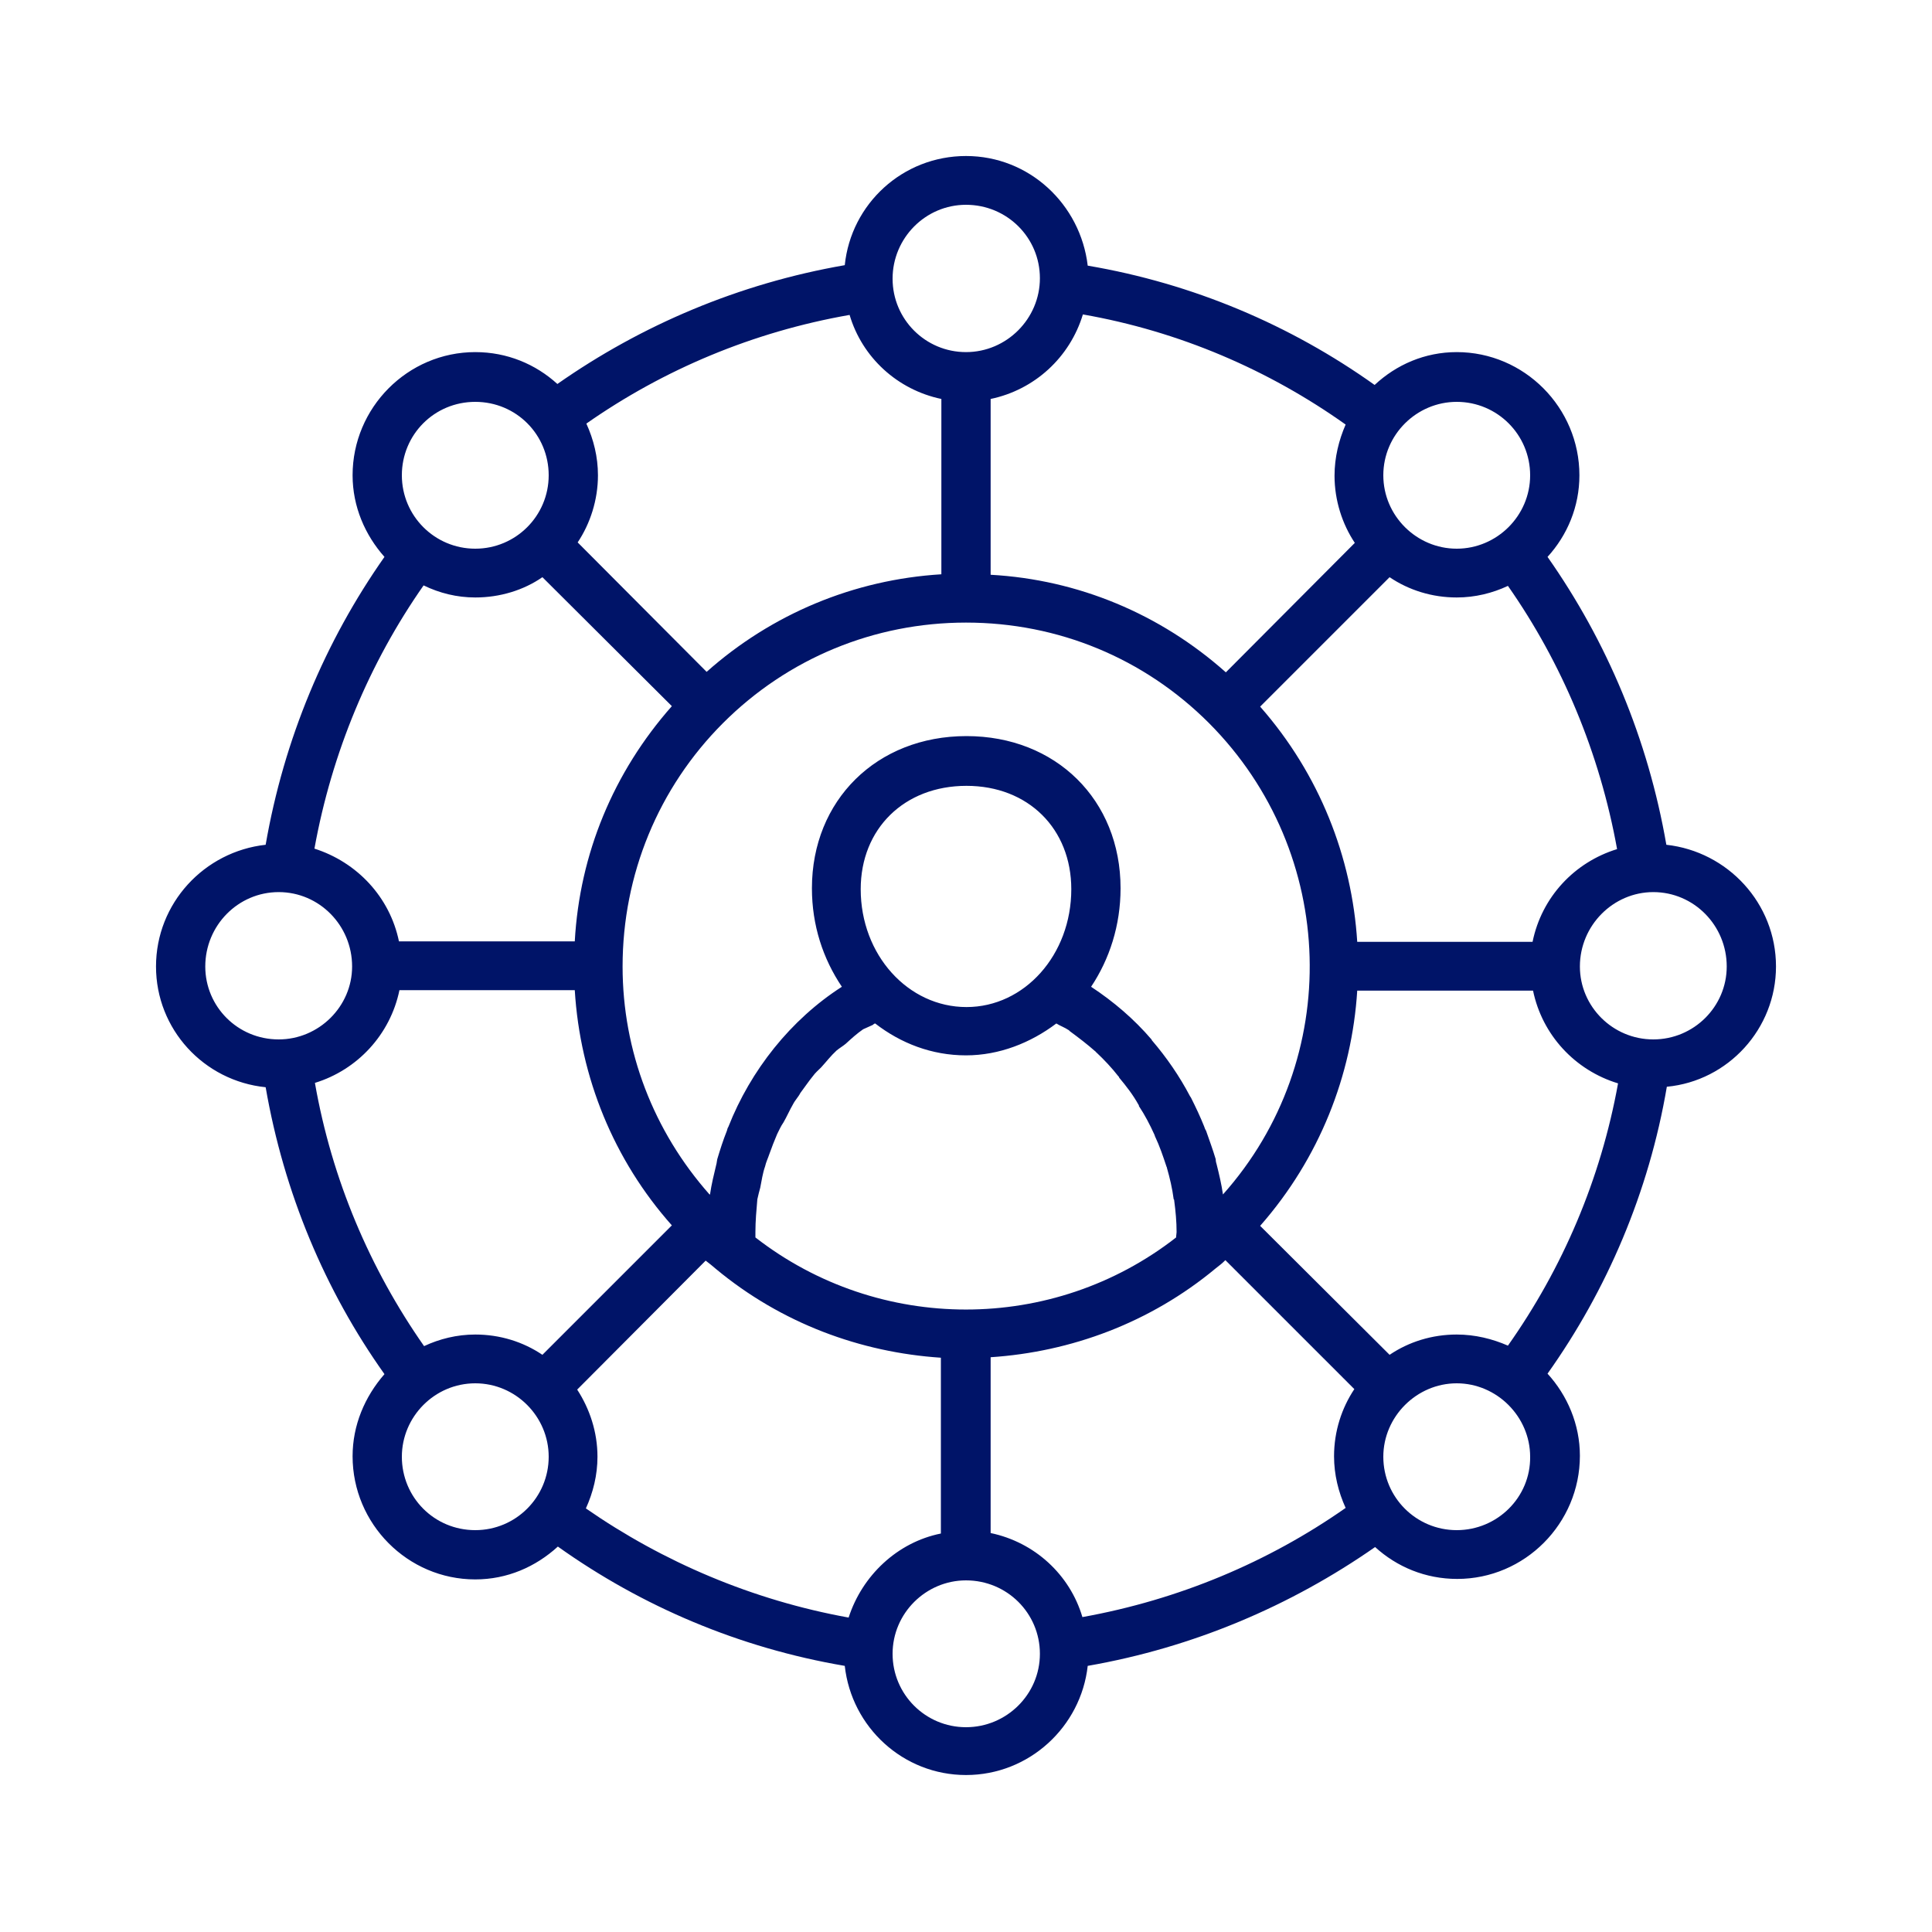 <svg xmlns="http://www.w3.org/2000/svg" xmlns:xlink="http://www.w3.org/1999/xlink" id="Camada_1" x="0px" y="0px" viewBox="0 0 40 40" style="enable-background:new 0 0 40 40;" xml:space="preserve"><style type="text/css">	.st0{fill:#001468;}</style><g>	<path class="st0" d="M36.77,20.01c0-1.31-1-2.38-2.27-2.52c-0.38-2.19-1.23-4.21-2.46-5.96c0.41-0.45,0.66-1.04,0.66-1.69  c0-1.4-1.14-2.55-2.54-2.55c-0.66,0-1.25,0.26-1.7,0.68c-1.74-1.24-3.76-2.1-5.94-2.47C22.37,4.23,21.31,3.23,20,3.23  c-1.31,0-2.38,0.99-2.51,2.26c-2.19,0.38-4.21,1.24-5.95,2.46c-0.45-0.41-1.04-0.66-1.7-0.66c-1.4,0-2.54,1.15-2.54,2.55  c0,0.65,0.26,1.24,0.66,1.69c-1.23,1.75-2.08,3.77-2.46,5.96c-1.27,0.14-2.27,1.21-2.27,2.52c0,1.3,0.99,2.37,2.27,2.5  c0.38,2.19,1.23,4.21,2.46,5.94c-0.41,0.47-0.66,1.06-0.66,1.7c0,1.4,1.14,2.55,2.54,2.55c0.66,0,1.25-0.26,1.71-0.68  c1.74,1.24,3.76,2.1,5.94,2.47c0.14,1.27,1.21,2.26,2.51,2.26c1.31,0,2.38-1,2.52-2.26c2.18-0.38,4.2-1.24,5.95-2.46  c0.45,0.41,1.04,0.66,1.7,0.66c1.4,0,2.54-1.15,2.54-2.55c0-0.65-0.26-1.25-0.67-1.7c1.23-1.73,2.1-3.76,2.47-5.94  C35.78,22.38,36.77,21.3,36.77,20.01z M30.16,27.63c-0.51,0-0.99,0.15-1.39,0.42l-2.68-2.67c1.23-1.4,1.9-3.12,2.01-4.87h3.64  c0.19,0.92,0.87,1.65,1.76,1.92c-0.36,1.99-1.15,3.83-2.28,5.43C30.9,27.72,30.54,27.63,30.16,27.63z M15.64,25.62  c0-0.03,0-0.08,0-0.11c0-0.23,0.02-0.45,0.04-0.68c0.02-0.09,0.04-0.17,0.06-0.24c0.03-0.15,0.05-0.3,0.1-0.44  c0.02-0.09,0.06-0.17,0.09-0.26c0.05-0.14,0.1-0.27,0.16-0.41c0.04-0.08,0.08-0.17,0.13-0.24c0.07-0.12,0.13-0.26,0.2-0.38  c0.04-0.08,0.11-0.15,0.15-0.23c0.09-0.12,0.17-0.24,0.26-0.35c0.05-0.07,0.11-0.12,0.17-0.18c0.11-0.12,0.2-0.24,0.32-0.35  c0.06-0.05,0.13-0.09,0.19-0.14c0.12-0.11,0.23-0.21,0.36-0.3c0.06-0.03,0.14-0.06,0.2-0.09c0.02-0.02,0.04-0.03,0.05-0.03  c0.53,0.41,1.17,0.66,1.88,0.66c0.69,0,1.34-0.26,1.87-0.66c0.08,0.05,0.17,0.08,0.26,0.14c0,0,0.02,0.02,0.02,0.02  c0.19,0.14,0.36,0.27,0.53,0.42c0.01,0,0.01,0.02,0.02,0.02c0.16,0.15,0.32,0.32,0.46,0.5c0.01,0,0.01,0.02,0.01,0.02  c0.15,0.18,0.29,0.36,0.4,0.56c0.01,0.01,0.01,0.01,0.01,0.03c0.12,0.18,0.23,0.39,0.32,0.59c0.01,0.02,0.01,0.03,0.01,0.03  c0.1,0.21,0.17,0.42,0.24,0.63c0,0.01,0.01,0.01,0.01,0.03c0.06,0.21,0.11,0.42,0.14,0.65c0,0,0.01,0,0.01,0.02  c0.03,0.23,0.05,0.44,0.05,0.66c0,0.03-0.01,0.07-0.01,0.11C21.8,27.61,18.2,27.61,15.64,25.62z M11.23,28.05  c-0.4-0.27-0.88-0.42-1.39-0.42c-0.38,0-0.74,0.09-1.06,0.24c-1.12-1.6-1.91-3.45-2.26-5.45c0.88-0.27,1.56-1,1.75-1.92h3.63  c0.11,1.81,0.81,3.52,2.01,4.87L11.23,28.05z M9.84,12.37c0.51,0,1-0.15,1.39-0.42l2.68,2.67c-1.21,1.37-1.91,3.06-2.01,4.87H8.26  c-0.19-0.92-0.87-1.64-1.75-1.92c0.36-1.99,1.14-3.85,2.26-5.45C9.1,12.28,9.46,12.37,9.84,12.37z M20,12.89  c1.91,0,3.69,0.74,5.03,2.08c2.68,2.69,2.78,6.97,0.29,9.76l0,0c-0.03-0.21-0.08-0.42-0.13-0.62c-0.01-0.03-0.02-0.07-0.02-0.11  c-0.06-0.2-0.13-0.39-0.2-0.59c-0.02-0.03-0.03-0.06-0.04-0.09c-0.08-0.2-0.17-0.39-0.27-0.59c-0.01-0.02-0.02-0.03-0.02-0.03  c-0.22-0.42-0.49-0.81-0.79-1.16c-0.01-0.02-0.01-0.02-0.01-0.02c-0.36-0.42-0.78-0.78-1.25-1.09c0.38-0.57,0.61-1.27,0.61-2.04  c0-1.83-1.34-3.15-3.19-3.15c-1.86,0-3.2,1.33-3.2,3.15c0,0.77,0.23,1.46,0.62,2.04c-1.06,0.68-1.89,1.73-2.35,2.9  c-0.02,0.03-0.02,0.05-0.03,0.08c-0.08,0.2-0.14,0.39-0.2,0.59c-0.01,0.04-0.01,0.08-0.02,0.11c-0.05,0.21-0.1,0.41-0.13,0.62  h-0.01c-1.16-1.31-1.8-2.97-1.8-4.72c0-1.9,0.74-3.7,2.08-5.04C16.31,13.63,18.1,12.89,20,12.89z M28.77,11.95  c0.4,0.27,0.88,0.42,1.39,0.42c0.38,0,0.74-0.09,1.06-0.24c1.12,1.6,1.9,3.46,2.26,5.45c-0.88,0.27-1.56,0.99-1.75,1.92H28.1  c-0.11-1.75-0.78-3.47-2.01-4.87L28.77,11.95z M17.82,18.41c0-1.25,0.9-2.14,2.19-2.14c1.28,0,2.17,0.89,2.17,2.14  c0,1.36-0.97,2.44-2.17,2.44C18.8,20.85,17.82,19.77,17.82,18.41z M35.75,20.01c0,0.83-0.68,1.51-1.52,1.51  c-0.84,0-1.52-0.68-1.52-1.51c0-0.85,0.69-1.54,1.52-1.54C35.07,18.47,35.75,19.16,35.75,20.01z M30.16,8.32  c0.84,0,1.52,0.68,1.52,1.52s-0.69,1.52-1.52,1.52s-1.52-0.68-1.52-1.52S29.33,8.32,30.16,8.32z M22.42,6.51  c2,0.35,3.85,1.15,5.44,2.28c-0.14,0.32-0.23,0.68-0.23,1.06c0,0.51,0.16,1,0.42,1.39l-2.67,2.68c-1.36-1.21-3.06-1.92-4.87-2.02  V8.26C21.42,8.07,22.15,7.4,22.42,6.51z M20,4.24c0.85,0,1.53,0.68,1.53,1.52S20.84,7.29,20,7.29c-0.84,0-1.52-0.68-1.52-1.52  S19.16,4.24,20,4.24z M19.49,8.26v3.63c-1.81,0.11-3.51,0.82-4.86,2.02l-2.67-2.68c0.26-0.39,0.42-0.88,0.42-1.39  c0-0.38-0.09-0.74-0.24-1.07c1.6-1.12,3.45-1.9,5.45-2.25C17.85,7.4,18.58,8.07,19.49,8.26z M9.84,8.32c0.85,0,1.52,0.68,1.52,1.52  s-0.68,1.52-1.52,1.52s-1.52-0.68-1.52-1.52S8.99,8.32,9.84,8.32z M4.25,20.01c0-0.85,0.68-1.54,1.52-1.54  c0.84,0,1.52,0.69,1.52,1.54c0,0.83-0.69,1.51-1.52,1.51C4.92,21.52,4.25,20.84,4.25,20.01z M9.84,31.68  c-0.85,0-1.52-0.68-1.52-1.52c0-0.83,0.68-1.52,1.52-1.52s1.52,0.69,1.52,1.52C11.36,31,10.68,31.68,9.84,31.68z M17.57,33.49  c-1.99-0.36-3.84-1.15-5.44-2.26c0.15-0.33,0.24-0.69,0.24-1.07c0-0.51-0.16-0.99-0.42-1.39l2.66-2.67  c0.08,0.06,0.14,0.11,0.21,0.17c1.36,1.13,3,1.73,4.66,1.84v3.64C18.58,31.93,17.85,32.62,17.57,33.49z M20,35.76  c-0.84,0-1.52-0.68-1.52-1.52s0.69-1.52,1.52-1.52c0.85,0,1.53,0.68,1.53,1.52S20.84,35.76,20,35.76z M20.51,31.74v-3.64  c1.66-0.11,3.3-0.71,4.66-1.84l0,0c0.08-0.06,0.14-0.11,0.2-0.17l2.67,2.67c-0.26,0.39-0.42,0.87-0.42,1.39  c0,0.38,0.09,0.74,0.24,1.07c-1.6,1.12-3.45,1.9-5.45,2.26C22.15,32.6,21.42,31.93,20.51,31.74z M30.16,31.68  c-0.84,0-1.52-0.68-1.52-1.52c0-0.83,0.69-1.52,1.52-1.52s1.52,0.69,1.52,1.52C31.69,31,31,31.68,30.16,31.68z"></path></g></svg>